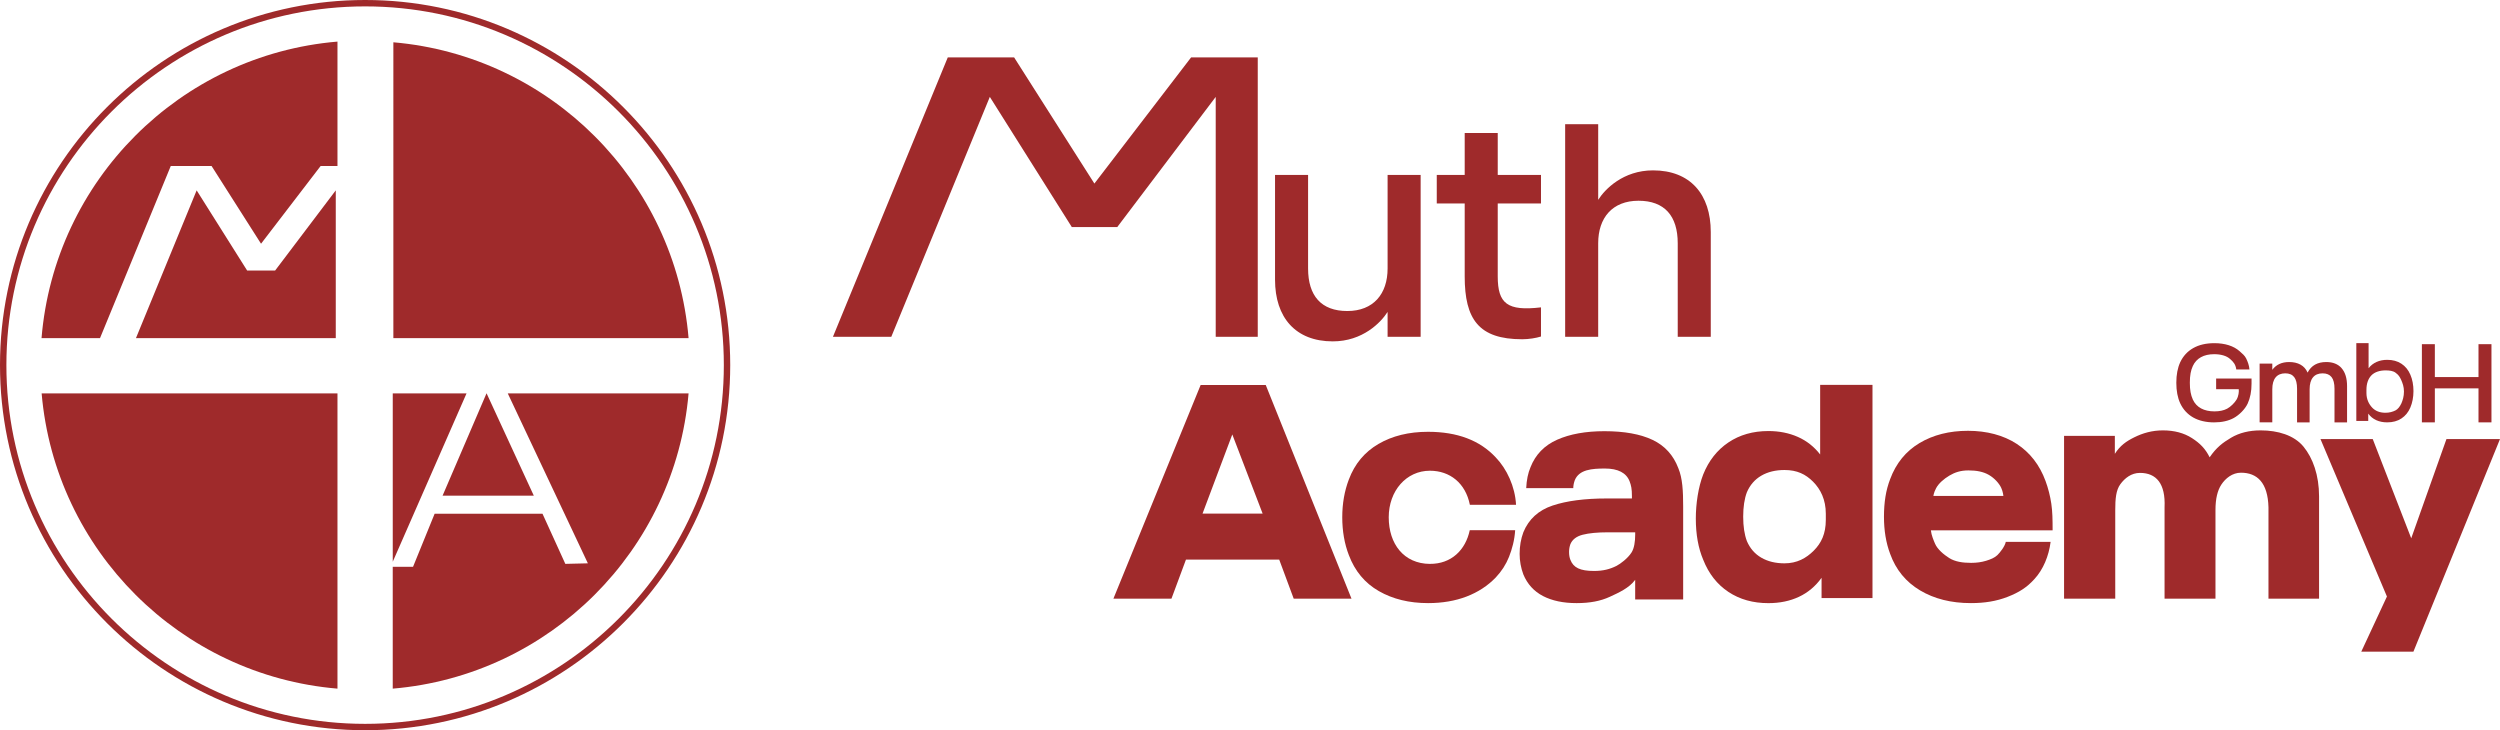 <?xml version="1.0" encoding="utf-8"?>
<svg xmlns="http://www.w3.org/2000/svg" data-name="Ebene 1" id="Ebene_1" viewBox="0 0 1685.98 492.46">
  <defs>
    <style>
      .cls-1 {
        fill: #9f2a2b;
      }
    </style>
  </defs>
  <polygon class="cls-1" points="185.54 182.45 166.67 182.45 132.62 128.38 91.69 228.03 226.44 228.03 226.44 128.38 185.54 182.45"/>
  <path class="cls-1" d="M28.01,228.03h39.44l47.71-116.07h27.53l33.35,52.41,40.18-52.41h11.37V28.05C121.36,37.01,36.77,121.75,28.01,228.03Z"/>
  <path class="cls-1" d="M227.59,464.41v-199.09H28.08c9.15,105.87,93.58,190.16,199.51,199.09Z"/>
  <path class="cls-1" d="M464.37,228.03h-199.09V28.52c105.87,9.15,190.16,93.58,199.09,199.51Z"/>
  <g>
    <path class="cls-1" d="M848.22,38.69v188.46h-28.35V65.34l-66.4,87.79h-30.65l-55.29-87.79-66.46,161.81h-39.35l77.46-188.46h44.72l54.14,85.1,65.24-85.1h44.95Z"/>
    <path class="cls-1" d="M958.07,117.96v109.18h-22.29v-16.79c-4.53,7.17-16.85,19.87-36.96,19.87-25.18,0-38.95-16.18-38.95-41.58v-70.67h22.29v63.1c0,18.44,8.88,28.68,26.44,28.68s27.18-11.48,27.18-28.68v-63.1h22.29Z"/>
    <path class="cls-1" d="M1010.06,137.22v49.16c0,18.44,6.52,23.56,29.17,20.9v19.66c-3.26,1.03-8.16,1.85-12.68,1.85-29.35,0-38.77-13.52-38.77-42.41v-49.16h-18.84v-19.26h18.84v-28.27h22.28v28.27h29.17v19.26h-29.17Z"/>
    <path class="cls-1" d="M1153.73,156.48v70.67h-22.28v-63.1c0-18.43-8.88-28.67-26.46-28.67s-27.18,11.47-27.18,28.67v63.1h-22.28V83.76h22.28v51.01c4.53-7.17,16.85-19.87,36.96-19.87,25.18,0,38.96,16.18,38.96,41.59Z"/>
  </g>
  <path class="cls-1" d="M862.68,377.37h-62.87l-9.79,26.37h-39.15l58.84-144.12h43.89l57.84,144.12h-38.97l-9.79-26.37ZM831.05,292.98l-20.08,53.4h40.54l-20.46-53.4Z"/>
  <path class="cls-1" d="M964.31,380.29c-17.63-.14-27.76-13.51-27.76-31.42s11.88-31.42,27.76-31.42c13.48,0,24.04,8.33,26.96,22.99h31.14c-.66-12.32-6.22-24.23-13.7-31.97-10.72-11.52-25.94-17.27-45.65-17.27-12.94,0-24.09,2.74-33.45,8.21-9.37,5.47-16.02,13.46-19.96,23.97-2.96,7.77-4.44,16.27-4.44,25.48s1.48,17.85,4.44,25.48c4.07,10.8,10.81,18.89,20.24,24.29s20.48,8.1,33.18,8.1c9.61,0,18.27-1.48,25.97-4.43,7.7-2.95,14.26-7.23,19.68-12.85,3.94-4.17,6.93-8.82,8.96-13.93,2.03-5.11,3.76-11.42,4.13-17.9v-.06s-30.61,0-30.61,0c-2.84,13.43-12.5,22.82-26.89,22.71Z"/>
  <path class="cls-1" d="M1131.86,315.76c-3.35-8.83-9.15-15.2-17.39-19.11-8.24-3.91-19.06-5.86-32.46-5.86-12.62,0-23.25,1.92-31.88,5.75-8.63,3.84-14.62,10.03-17.97,18.56-1.67,3.91-2.64,8.61-2.9,14.11h31.74c0-1.59.32-3.33.97-5.21,2.87-7.39,11.66-8.03,20.42-8.03s14.42,2.9,16.62,8.68c.51,1.3.9,2.68,1.16,4.13.26,1.45.39,3.4.39,5.86v1.52h-17c-14.81,0-26.98,1.59-36.51,4.78-9.53,3.19-16.1,9.19-19.71,18.02-1.67,4.49-2.51,9.34-2.51,14.55,0,4.78.84,9.41,2.51,13.9,2.71,6.51,7.12,11.36,13.23,14.55,6.12,3.18,13.68,4.78,22.7,4.78s16.2-1.41,22.31-4.23c6.12-2.82,13.17-5.98,17.17-11.48v13.24h32.36v-62.66c0-10.42-.42-19.03-3.25-25.84ZM1102.76,360.49c0,4.84-.67,9.33-2.51,12.17-2.48,3.84-7.35,7.59-10.23,9.03-4.3,2.15-8.88,3.36-14.95,3.36-9.47,0-13.96-2.19-16.02-7.53-.59-1.5-.89-3.26-.89-5.26,0-1.84.3-3.59.89-5.26,1.33-3.17,4.1-5.3,8.32-6.38,4.22-1.08,9.87-1.63,16.97-1.63h18.42v1.5Z"/>
  <path class="cls-1" d="M1227.5,259.53v46.96c-4.09-5.27-9.11-9.22-15.06-11.85-5.95-2.63-12.57-3.95-19.86-3.95-10.36,0-19.35,2.56-26.96,7.69-7.61,5.13-13.27,12.32-16.98,21.57-3.33,8.54-4.99,19.8-4.99,29.77,0,10.68,1.66,19.94,4.99,27.77,3.71,9.4,9.37,16.62,16.98,21.68,7.61,5.05,16.6,7.58,26.96,7.58,7.67,0,14.55-1.42,20.62-4.27,6.07-2.85,11.16-7.12,15.25-12.81v13.67h34.34v-143.79h-35.3ZM1231.31,350.66c0,9.34-3.06,15.61-8.12,20.68-5.06,5.08-11.28,8.57-19.74,8.57-6.04,0-11.25-1.27-15.63-3.81-4.38-2.54-7.63-6.27-9.74-11.19-1.66-4.43-2.49-9.92-2.49-16.47s.83-12.05,2.49-16.47c2.11-4.92,5.36-8.64,9.74-11.19,4.38-2.54,9.59-3.81,15.63-3.81,8.46,0,14.23,2.82,19.29,7.9,5.06,5.08,8.57,12.1,8.57,21.61v4.18Z"/>
  <path class="cls-1" d="M1352.66,365.42h30.26c-1.21,9.56-5.01,18.72-10.92,25.09-5.07,5.65-10.44,9.03-18.08,12s-15.59,4.22-24.75,4.22c-13.28,0-24.71-2.86-34.3-8.58-9.59-5.72-16.32-13.93-20.18-24.65-2.78-7.38-4.16-15.71-4.16-24.98,0-4.92.33-9.45,1-13.57.66-4.13,1.72-8.07,3.17-11.84,3.98-10.71,10.59-18.82,19.82-24.33,9.23-5.5,20.12-8.25,32.67-8.25s23.86,2.93,32.85,8.8c8.99,5.86,15.48,14.23,19.46,25.09,1.81,4.92,3.1,10.03,3.89,15.31.78,5.29.87,10.82.87,17.91h-82.1c.36,3.48,2.01,7.12,2.81,9.02,1.59,3.75,5.83,7.32,9.55,9.67,3.92,2.48,9.05,3.26,14.84,3.26,3.62,0,6.97-.47,10.05-1.41,3.08-.94,5.74-2.03,7.58-3.8s5.09-5.91,5.69-8.95ZM1314.64,320.75c-3.68,2.17-7.25,5.26-8.95,8.48s-1.81,5.23-1.81,5.23h47.19s-.24-2.8-1.45-5.42c-1.42-3.09-4.59-6.59-8.33-8.76-3.74-2.17-8.33-3.04-13.76-3.04s-9.22,1.34-12.9,3.51Z"/>
  <path class="cls-1" d="M1553.45,301.19c6.31,7.67,10.51,19.26,10.51,33.59v68.96h-34.12v-61.58c-.41-16.68-7.63-23.37-18.56-23.37-5.83,0-10.46,3.82-13.24,8.05-2.59,3.96-3.94,9.53-3.94,17.05v59.84h-34.34v-61.58c.74-16-5.54-23.23-16.59-23.23-5.83,0-10.22,3.55-13.2,7.6-2.98,4.05-3.46,9.92-3.46,17.59v59.62h-34.52v-109.78h34.25v12.11c3.55-5.57,7.64-8.43,13.11-11.14,5.73-2.84,12.02-4.67,19.31-4.67,7.65,0,14.18,1.74,19.58,5.21,5.4,3.47,9,7.07,11.93,12.94,4.58-6.69,8.8-9.83,14.39-13.16,5.58-3.33,12.26-4.99,20.04-4.99,11.54,0,22.51,3.25,28.83,10.92Z"/>
  <path class="cls-1" d="M1685.98,296.1l-58.39,143.36h-35.16l17.3-37.17-44.82-106.19h35.25l25.95,66.92,23.76-66.92h36.11Z"/>
  <path class="cls-1" d="M1518.42,255.24v3.54c0,5.15-.88,9.63-2.63,13.43-1.81,3.85-5.74,7.7-9.35,9.68-3.61,1.97-8.05,2.96-13.32,2.96s-10.21-1.11-14.07-3.32c-3.86-2.21-6.77-5.39-8.73-9.53-1.76-3.8-2.63-8.42-2.63-13.86s.88-10.06,2.63-13.86c1.96-4.14,4.88-7.32,8.77-9.53,3.89-2.21,8.64-3.32,14.26-3.32,3.56,0,6.78.46,9.67,1.37,2.88.92,5.33,2.26,7.34,4.04,1.85,1.64,3.5,2.98,4.43,4.89,1.09,2.24,2.02,4.74,2.22,7.44h-8.88c-.45-3.42-1.98-5.16-4.09-6.99-1.2-1.11-2.73-1.94-4.59-2.49-1.86-.55-3.91-.83-6.17-.83-3.56,0-6.56.67-8.99,2.02-2.43,1.35-4.25,3.32-5.45,5.92-.7,1.49-1.22,3.14-1.54,4.95-.33,1.8-.49,3.93-.49,6.39s.16,4.51.49,6.32c.33,1.8.84,3.48,1.54,5.02,1.25,2.65,3.11,4.63,5.57,5.96,2.46,1.32,5.47,1.99,9.03,1.99,3.36,0,6.2-.6,8.5-1.81,2.31-1.2,5.12-3.98,6.42-6.21,1.31-2.25,1.65-5.3,1.43-6.93h-15.25v-7.22h23.91Z"/>
  <path class="cls-1" d="M1579.18,248.34c2.44,2.78,3.66,6.81,3.66,12.09v24.42h-8.47v-22.64c0-3.61-.67-6.25-2-7.92-1.33-1.67-3.34-2.51-6.01-2.51-2.88,0-5.06.92-6.54,2.75-1.49,1.83-2.23,4.5-2.23,8v22.31h-8.47v-22.64c0-3.61-.65-6.25-1.96-7.92-1.31-1.67-3.32-2.51-6.04-2.51s-4.98.92-6.47,2.75c-1.49,1.83-2.23,4.5-2.23,8v22.31h-8.55v-39.62h8.55v4.2c2.57-3.5,6.37-5.26,11.4-5.26,2.98,0,5.53.59,7.66,1.78,2.13,1.19,3.71,2.96,4.74,5.34,1.28-2.43,2.96-4.22,5.04-5.38,2.08-1.16,4.61-1.74,7.58-1.74,4.47,0,7.92,1.39,10.36,4.16Z"/>
  <path class="cls-1" d="M1625.51,252.66c-1.35-3.17-3.35-5.62-6.01-7.37-2.65-1.75-5.85-2.62-9.59-2.62-2.65,0-5.04.48-7.18,1.43-2.13.96-3.93,2.36-5.38,4.22v-16.9h-8.27v52.44h8.04v-4.91c1.46,1.97,3.26,3.44,5.42,4.42,2.16.98,4.61,1.47,7.37,1.47,3.74,0,6.94-.87,9.59-2.62,2.65-1.75,4.65-4.2,6.01-7.37.67-1.58,1.2-3.32,1.56-5.2.36-1.88.55-3.83.55-5.86,0-4.15-.7-7.86-2.11-11.14ZM1619.41,272.17c-.97,2.03-2.34,3.82-3.94,4.62-1.93.96-4.13,1.57-6.74,1.57-3.76,0-6.74-1.15-8.92-3.44-2.18-2.29-3.9-5.58-3.9-9.82v-2.18c0-4.18,1.13-7.46,3.32-9.75,2.19-2.29,5.74-3.38,9.51-3.38,2.61,0,5.01.27,6.74,1.52,2.28,1.67,2.87,2.85,3.84,4.88.97,2.21,1.89,4.63,1.89,7.88s-.82,5.89-1.79,8.1Z"/>
  <path class="cls-1" d="M1633.3,232.11h8.74v22.18h29.44v-22.18h8.74v52.73h-8.74v-22.93h-29.44v22.93h-8.74v-52.73Z"/>
  <g>
    <polygon class="cls-1" points="264.87 265.32 264.87 378.83 314.62 265.32 264.87 265.32"/>
    <path class="cls-1" d="M342.44,265.32l54.02,114.58-15.21.37-15.39-33.81h-72.75l-14.56,35.78h-13.69v82.17c105.93-8.93,190.36-93.22,199.51-199.09h-121.93Z"/>
  </g>
  <path class="cls-1" d="M246.23,492.46C110.46,492.46,0,382,0,246.23S110.46,0,246.23,0s246.23,110.46,246.23,246.23-110.46,246.23-246.23,246.23ZM246.23,4.31C112.83,4.31,4.31,112.83,4.31,246.23s108.52,241.93,241.92,241.93,241.92-108.53,241.92-241.93S379.62,4.31,246.23,4.31Z"/>
  <polygon class="cls-1" points="298.47 334.28 360 334.28 328.13 265.21 298.47 334.28"/>
</svg>